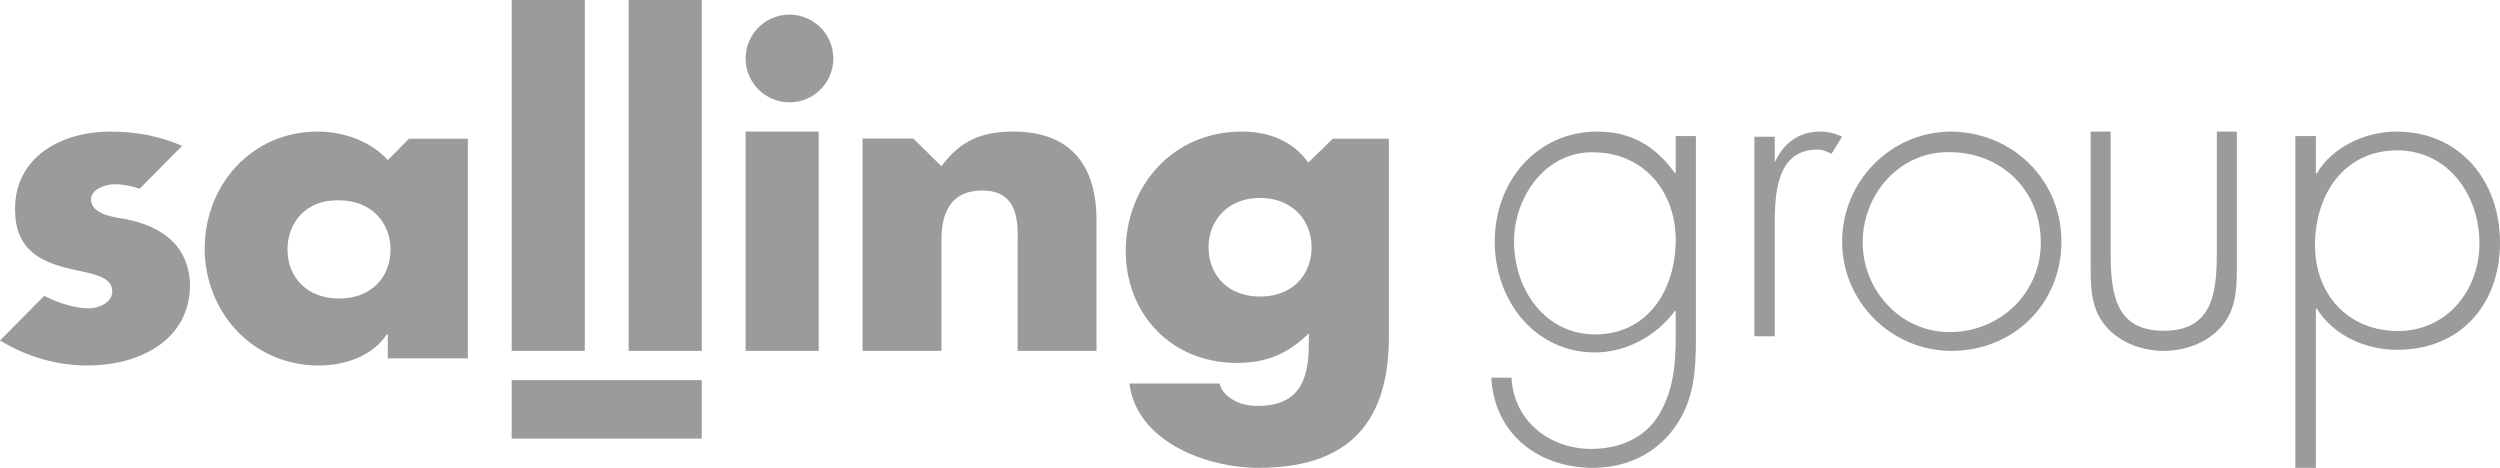<?xml version="1.0" encoding="UTF-8"?>
<svg width="171px" height="32px" viewBox="0 0 171 32" version="1.1" xmlns="http://www.w3.org/2000/svg" xmlns:xlink="http://www.w3.org/1999/xlink">
    <!-- Generator: Sketch 53 (72520) - https://sketchapp.com -->
    <title>Salling_Group_logo</title>
    <desc>Created with Sketch.</desc>
    <g id="Design-desktop" stroke="none" stroke-width="1" fill="none" fill-rule="evenodd">
        <g id="Debitor-logoer" transform="translate(-795, -125)" fill="#9B9B9B" fill-rule="nonzero">
            <g id="Salling_Group_logo" transform="translate(795, 125)">
                <path d="M32,24.511 L26.525,24.511 L26.525,22.863 L26.461,22.863 C25.517,24.328 23.629,25 21.804,25 C17.21,25 14,21.275 14,17 C14,12.725 17.147,9 21.741,9 C23.503,9 25.392,9.672 26.524,10.954 L27.972,9.489 L32,9.489 C32,9.489 32,24.511 32,24.511 L32,24.511 Z M19.664,17.061 C19.664,18.954 20.986,20.42 23.189,20.42 C25.392,20.42 26.713,18.954 26.713,17.061 C26.713,15.229 25.392,13.702 23.189,13.702 C20.923,13.641 19.664,15.229 19.664,17.061 Z" id="path12"></path>
                <polygon id="path14" points="40 24 35 24 35 0 40 0"></polygon>
                <polygon id="path16" points="48 24 43 24 43 0 48 0"></polygon>
                <circle id="circle18" cx="54" cy="4" r="3"></circle>
                <rect id="rect20" x="51" y="9" width="5" height="15"></rect>
                <path d="M64.395,11.372 L64.395,11.372 C65.698,9.593 67.186,9 69.295,9 C73.388,9 75,11.49 75,15.047 L75,24 L69.605,24 L69.605,16.885 C69.605,15.522 69.853,13.032 67.186,13.032 C65.016,13.032 64.395,14.573 64.395,16.411 L64.395,24 L59,24 L59,9.474 L62.473,9.474 L64.395,11.372 Z" id="path22"></path>
                <path d="M95,23.045 C95,29.424 91.727,32 86.063,32 C82.538,32 77.755,30.221 77.252,26.235 L83.42,26.235 C83.545,26.787 83.986,27.155 84.427,27.4 C84.867,27.645 85.496,27.768 86,27.768 C88.958,27.768 89.524,25.867 89.524,23.475 L89.524,22.8 C88.14,24.149 86.692,24.824 84.615,24.824 C80.084,24.824 77,21.451 77,17.157 C77,12.741 80.21,9 84.93,9 C86.755,9 88.392,9.613 89.461,11.085 L89.525,11.085 L91.161,9.491 L95,9.491 L95,23.045 Z M82.664,16.912 C82.664,18.813 83.986,20.285 86.189,20.285 C88.392,20.285 89.713,18.813 89.713,16.912 C89.713,15.072 88.392,13.539 86.189,13.539 C83.986,13.539 82.664,15.072 82.664,16.912 Z" id="path24"></path>
                <rect id="rect26" x="35" y="26" width="13" height="4"></rect>
                <path d="M8.586,14.985 C7.86,14.863 6.228,14.679 6.228,13.641 C6.228,12.908 7.256,12.603 7.86,12.603 C8.405,12.603 9.009,12.725 9.553,12.908 L12.456,9.977 C10.944,9.305 9.251,9 7.558,9 C4.293,9 1.028,10.649 1.028,14.313 C1.028,17 2.66,17.794 4.353,18.282 C5.986,18.71 7.679,18.771 7.679,19.931 C7.679,20.725 6.712,21.092 6.047,21.092 C5.14,21.092 3.991,20.725 3.023,20.237 L-9.09494702e-13,23.29 C1.814,24.389 3.87,25 5.986,25 C9.433,25 13,23.351 13,19.443 C12.879,16.695 11.005,15.473 8.586,14.985 L8.586,14.985 Z" id="path28"></path>
                <path d="M116,23.121 C116,25.34 115.88,27.375 114.558,29.225 C113.236,31.075 111.193,32 108.97,32 C105.305,32 102.24,29.78 102,25.834 L103.382,25.834 C103.562,28.855 106.026,30.705 108.85,30.705 C110.592,30.705 112.335,30.088 113.356,28.547 C114.438,26.882 114.618,25.032 114.618,23.059 L114.618,21.271 L114.558,21.271 C113.296,22.997 111.193,24.107 109.09,24.107 C105.004,24.107 102.24,20.592 102.24,16.523 C102.24,12.391 105.124,9 109.27,9 C111.554,9 113.236,9.987 114.558,11.836 L114.618,11.836 L114.618,9.308 L116,9.308 L116,23.121 Z M103.562,16.523 C103.562,19.853 105.725,22.874 109.09,22.874 C112.695,22.874 114.618,19.853 114.618,16.399 C114.618,13.07 112.395,10.418 108.97,10.418 C105.785,10.356 103.562,13.378 103.562,16.523 L103.562,16.523 Z" id="path30"></path>
                <path d="M121.333,11.109 L121.394,11.109 C121.939,9.879 122.97,9 124.485,9 C125.03,9 125.515,9.117 126,9.351 L125.273,10.523 C124.909,10.347 124.667,10.23 124.303,10.23 C121.212,10.23 121.394,13.979 121.394,15.971 L121.394,23 L120,23 L120,9.351 L121.394,9.351 L121.394,11.109 L121.333,11.109 Z" id="path32"></path>
                <path d="M141,16.531 C141,20.816 137.694,24 133.469,24 C129.367,24 126,20.633 126,16.531 C126,12.429 129.306,9 133.469,9 C137.694,9.061 141,12.306 141,16.531 Z M127.408,16.592 C127.408,19.837 129.98,22.714 133.347,22.714 C136.837,22.714 139.592,20.021 139.592,16.592 C139.592,13.041 136.898,10.408 133.347,10.408 C129.98,10.347 127.408,13.225 127.408,16.592 Z" id="path34"></path>
                <path d="M152.999,9 L152.999,17.812 C152.999,19.312 153.059,20.812 152.166,22.062 C151.214,23.375 149.547,24 148,24 C146.453,24 144.786,23.375 143.834,22.062 C142.941,20.812 143.001,19.312 143.001,17.812 L143.001,9 L144.37,9 L144.37,17.25 C144.37,20.062 144.667,22.625 148,22.625 C151.333,22.625 151.63,20.062 151.63,17.25 L151.63,9 L152.999,9 Z" id="path36"></path>
                <path d="M158.406,11.875 L158.467,11.875 C159.507,10.04 161.83,9 163.908,9 C168.31,9 171,12.426 171,16.585 C171,20.806 168.31,23.926 163.969,23.926 C161.769,23.926 159.629,22.947 158.467,21.112 L158.406,21.112 L158.406,32 L157,32 L157,9.306 L158.406,9.306 L158.406,11.875 Z M158.345,16.769 C158.345,20.133 160.607,22.641 164.03,22.641 C167.393,22.641 169.594,19.827 169.594,16.646 C169.594,13.343 167.454,10.285 163.969,10.285 C160.301,10.285 158.345,13.343 158.345,16.769 Z" id="path38"></path>
            </g>
        </g>
    </g>
</svg>